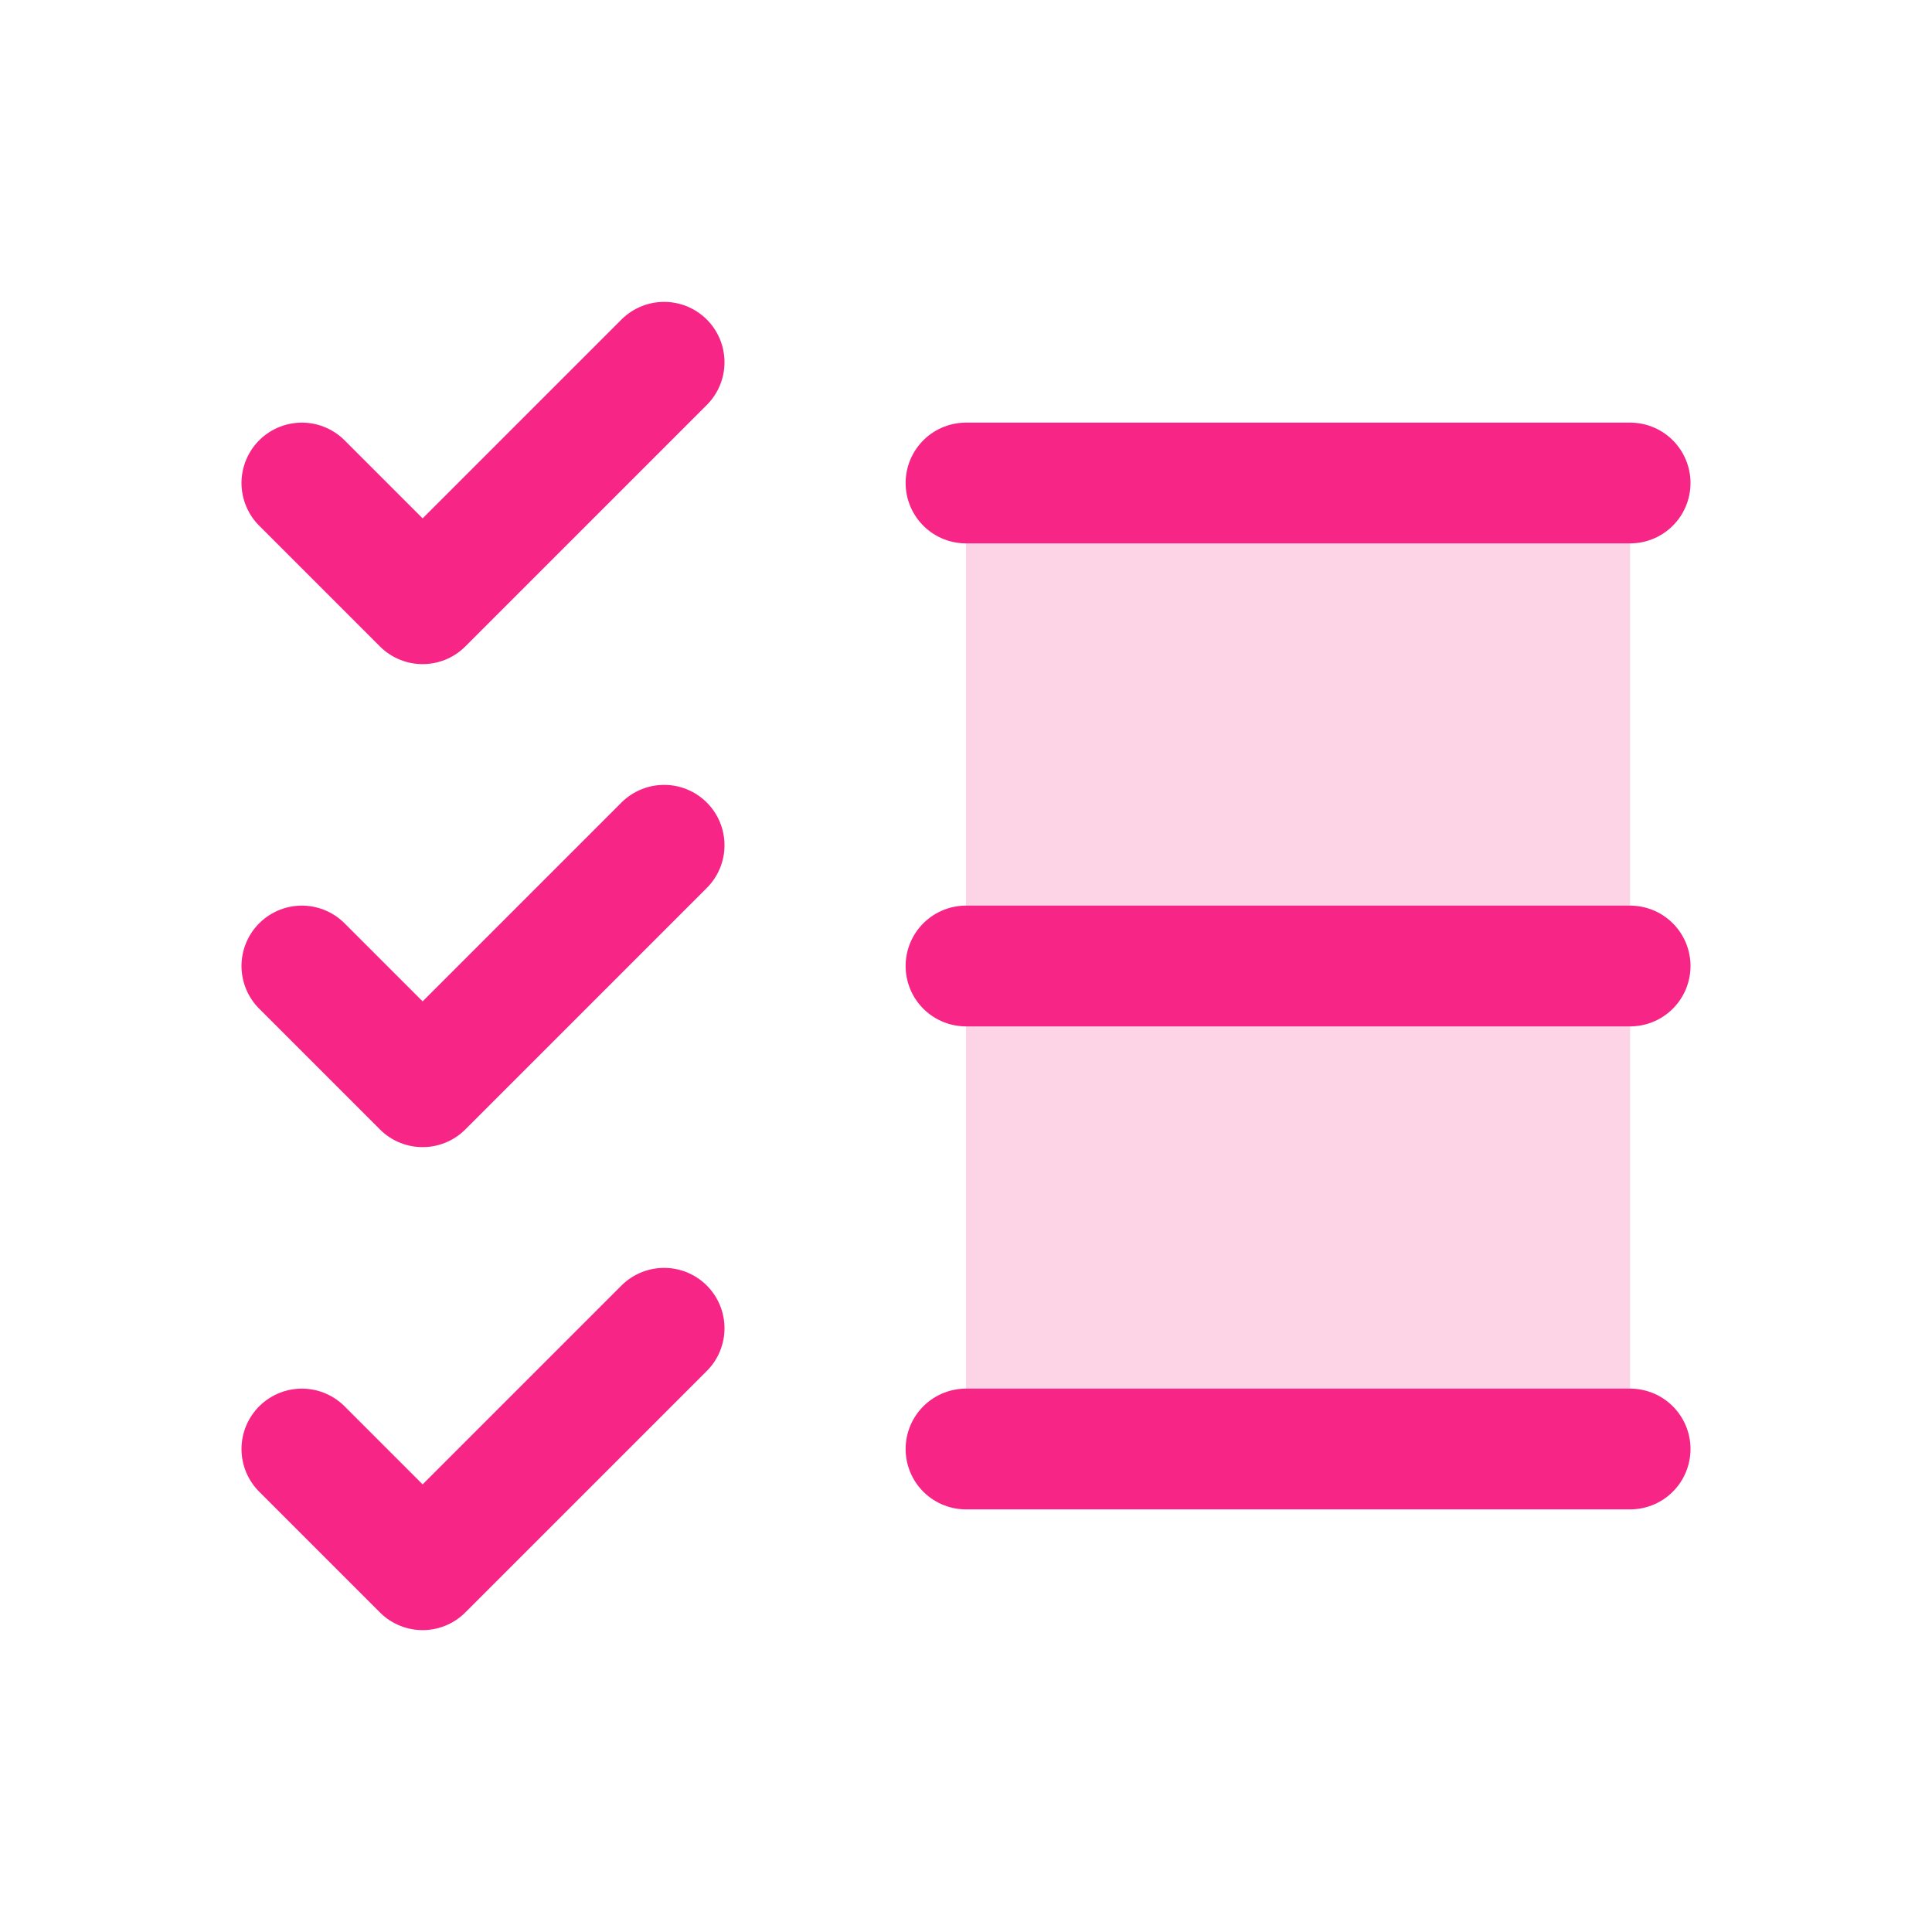 <svg xmlns="http://www.w3.org/2000/svg" height="256" width="256" viewBox="0 0 256 256"><title>list checks duotone</title><g fill="#f72585" class="nc-icon-wrapper"><path fill="none" d="M0 0h256v256H0z"></path><path opacity=".2" d="M128 64h88v128h-88z"></path><path fill="none" stroke="#f72585" stroke-linecap="round" stroke-linejoin="round" stroke-width="16" d="M128 128h88"></path><path fill="none" stroke="#f72585" stroke-linecap="round" stroke-linejoin="round" stroke-width="16" d="M128 64h88"></path><path fill="none" stroke="#f72585" stroke-linecap="round" stroke-linejoin="round" stroke-width="16" d="M128 192h88"></path><path fill="none" stroke="#f72585" stroke-linecap="round" stroke-linejoin="round" stroke-width="16" d="M40 64l16 16 32-32"></path><path fill="none" stroke="#f72585" stroke-linecap="round" stroke-linejoin="round" stroke-width="16" d="M40 128l16 16 32-32"></path><path fill="none" stroke="#f72585" stroke-linecap="round" stroke-linejoin="round" stroke-width="16" d="M40 192l16 16 32-32"></path></g></svg>